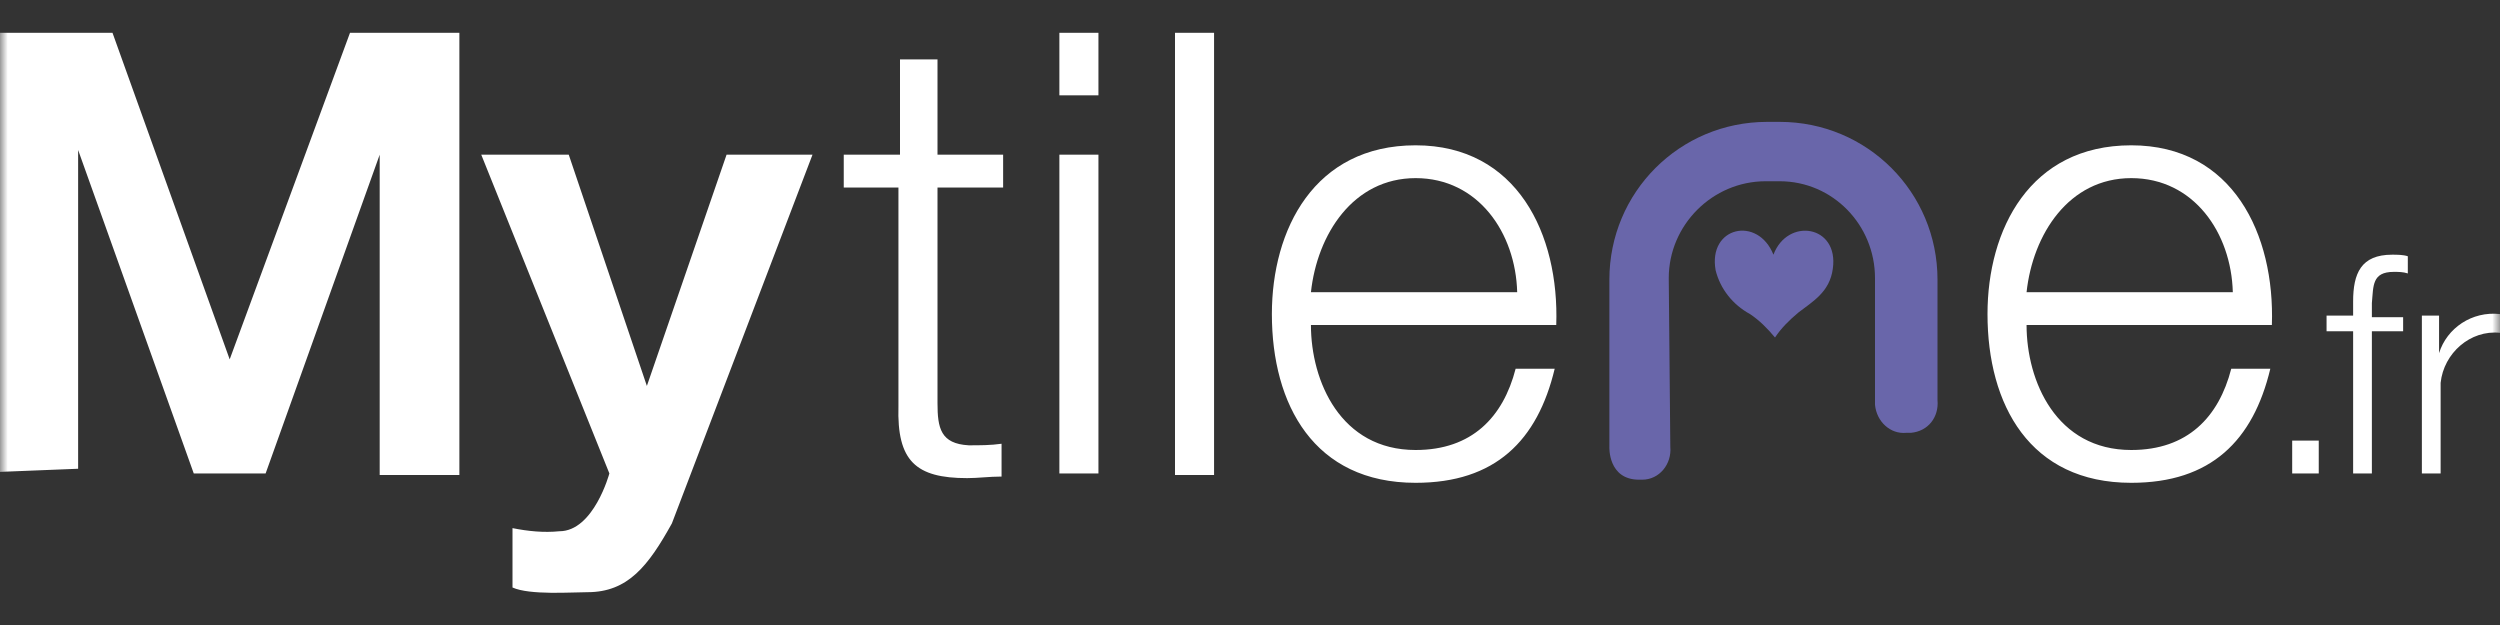 <svg width="160" height="40" viewBox="0 0 160 40" fill="none" xmlns="http://www.w3.org/2000/svg">
<rect x="0" y="0" width="160" height="40" fill="#333333" stroke="none"/>
<mask id="mask0_40:5999" style="mask-type:alpha" maskUnits="userSpaceOnUse" x="0" y="0" width="160" height="40">
<path d="M0 0H160V40H0V0Z" fill="white"/>
</mask>
<g mask="url(#mask0_40:5999)">
<path d="M0 2.1H7.2L14.7 23L22.4 2.1H29.4V30.4H24.3V9.9L17 30.3H12.4L5 9.6V30L0 30.2V2.1ZM30.8 9.9H36.4L41.4 24.7L46.5 9.9H52L43 33.5C41.5 36.2 40.2 37.9 37.6 37.9C36.6 37.9 33.9 38.1 32.8 37.6V33.8C33.8 34 34.8 34.1 35.8 34C38 34 39 30.3 39 30.3L30.8 9.9ZM60 9.9H64.2V12H60V25.8C60 27.4 60.2 28.4 62 28.5C62.7 28.5 63.4 28.5 64.1 28.4V30.5C63.3 30.5 62.6 30.6 61.9 30.6C58.6 30.6 57.4 29.5 57.5 26V12H54V9.9H57.6V3.8H60V9.9ZM67.8 2.1H70.3V6.1H67.8V2.1ZM67.8 9.9H70.3V30.3H67.8V9.9ZM75.2 2.1H77.7V30.4H75.2V2.1ZM83.9 20.8C83.9 24.4 85.8 28.8 90.6 28.8C94.2 28.8 96.2 26.7 97 23.6H99.5C98.4 28.2 95.7 30.9 90.6 30.9C84.1 30.9 81.4 25.9 81.4 20.1C81.4 14.7 84.1 9.3 90.6 9.3C97.1 9.3 99.8 15 99.6 20.8H83.9ZM97.1 18.7C97 14.9 94.6 11.4 90.6 11.4C86.6 11.4 84.3 15 83.9 18.7H97.1ZM129.7 20.8C129.7 24.4 131.6 28.8 136.4 28.8C140 28.8 142 26.7 142.8 23.6H145.3C144.2 28.2 141.5 30.9 136.4 30.9C129.9 30.9 127.2 25.9 127.2 20.1C127.2 14.7 129.9 9.3 136.4 9.3C142.9 9.3 145.6 15 145.4 20.8H129.7ZM142.9 18.7C142.8 14.9 140.4 11.4 136.4 11.4C132.4 11.4 130.1 15 129.7 18.7H142.9ZM146.7 30.3V28.2H148.4V30.3H146.7ZM153.8 21.2H151.8V30.3H150.6V21.2H148.9V20.2H150.6V19.3C150.6 17.5 151.1 16.3 153.1 16.3C153.4 16.3 153.8 16.3 154.1 16.4V17.5C153.8 17.4 153.5 17.4 153.2 17.4C151.8 17.4 151.9 18.3 151.8 19.4V20.3H153.8V21.2ZM155 20.2H156.1V22.6C156.6 21 158.2 19.9 160 20.1V21.3C158.1 21.1 156.4 22.6 156.2 24.5V30.3H155V20.2Z" fill="white"/>
<path d="M106.9 28.6C107 29.7 106.2 30.7 105.1 30.7H104.9C102.9 30.7 103 28.6 103 28.6V17.9C103 12.3 107.5 7.8 113.1 7.8H113.9C119.5 7.8 124 12.3 124 17.9V25.6C124.1 26.7 123.4 27.6 122.3 27.7H122C121 27.8 120.1 27 120 25.9V17.8C120 14.4 117.3 11.6 113.9 11.6H113C109.6 11.6 106.8 14.4 106.8 17.8L106.9 28.6Z" fill="#6966AA"/>
<path d="M113.5 16.3C112.5 13.8 109.3 14.5 109.8 17.3C110.1 18.5 110.9 19.5 112 20.1C112.6 20.5 113.1 21 113.6 21.6C114 21 114.5 20.5 115.1 20C116 19.3 117.1 18.7 117.3 17.2C117.7 14.4 114.4 13.9 113.5 16.3Z" fill="#6966AA"/>
</g>
</svg>
